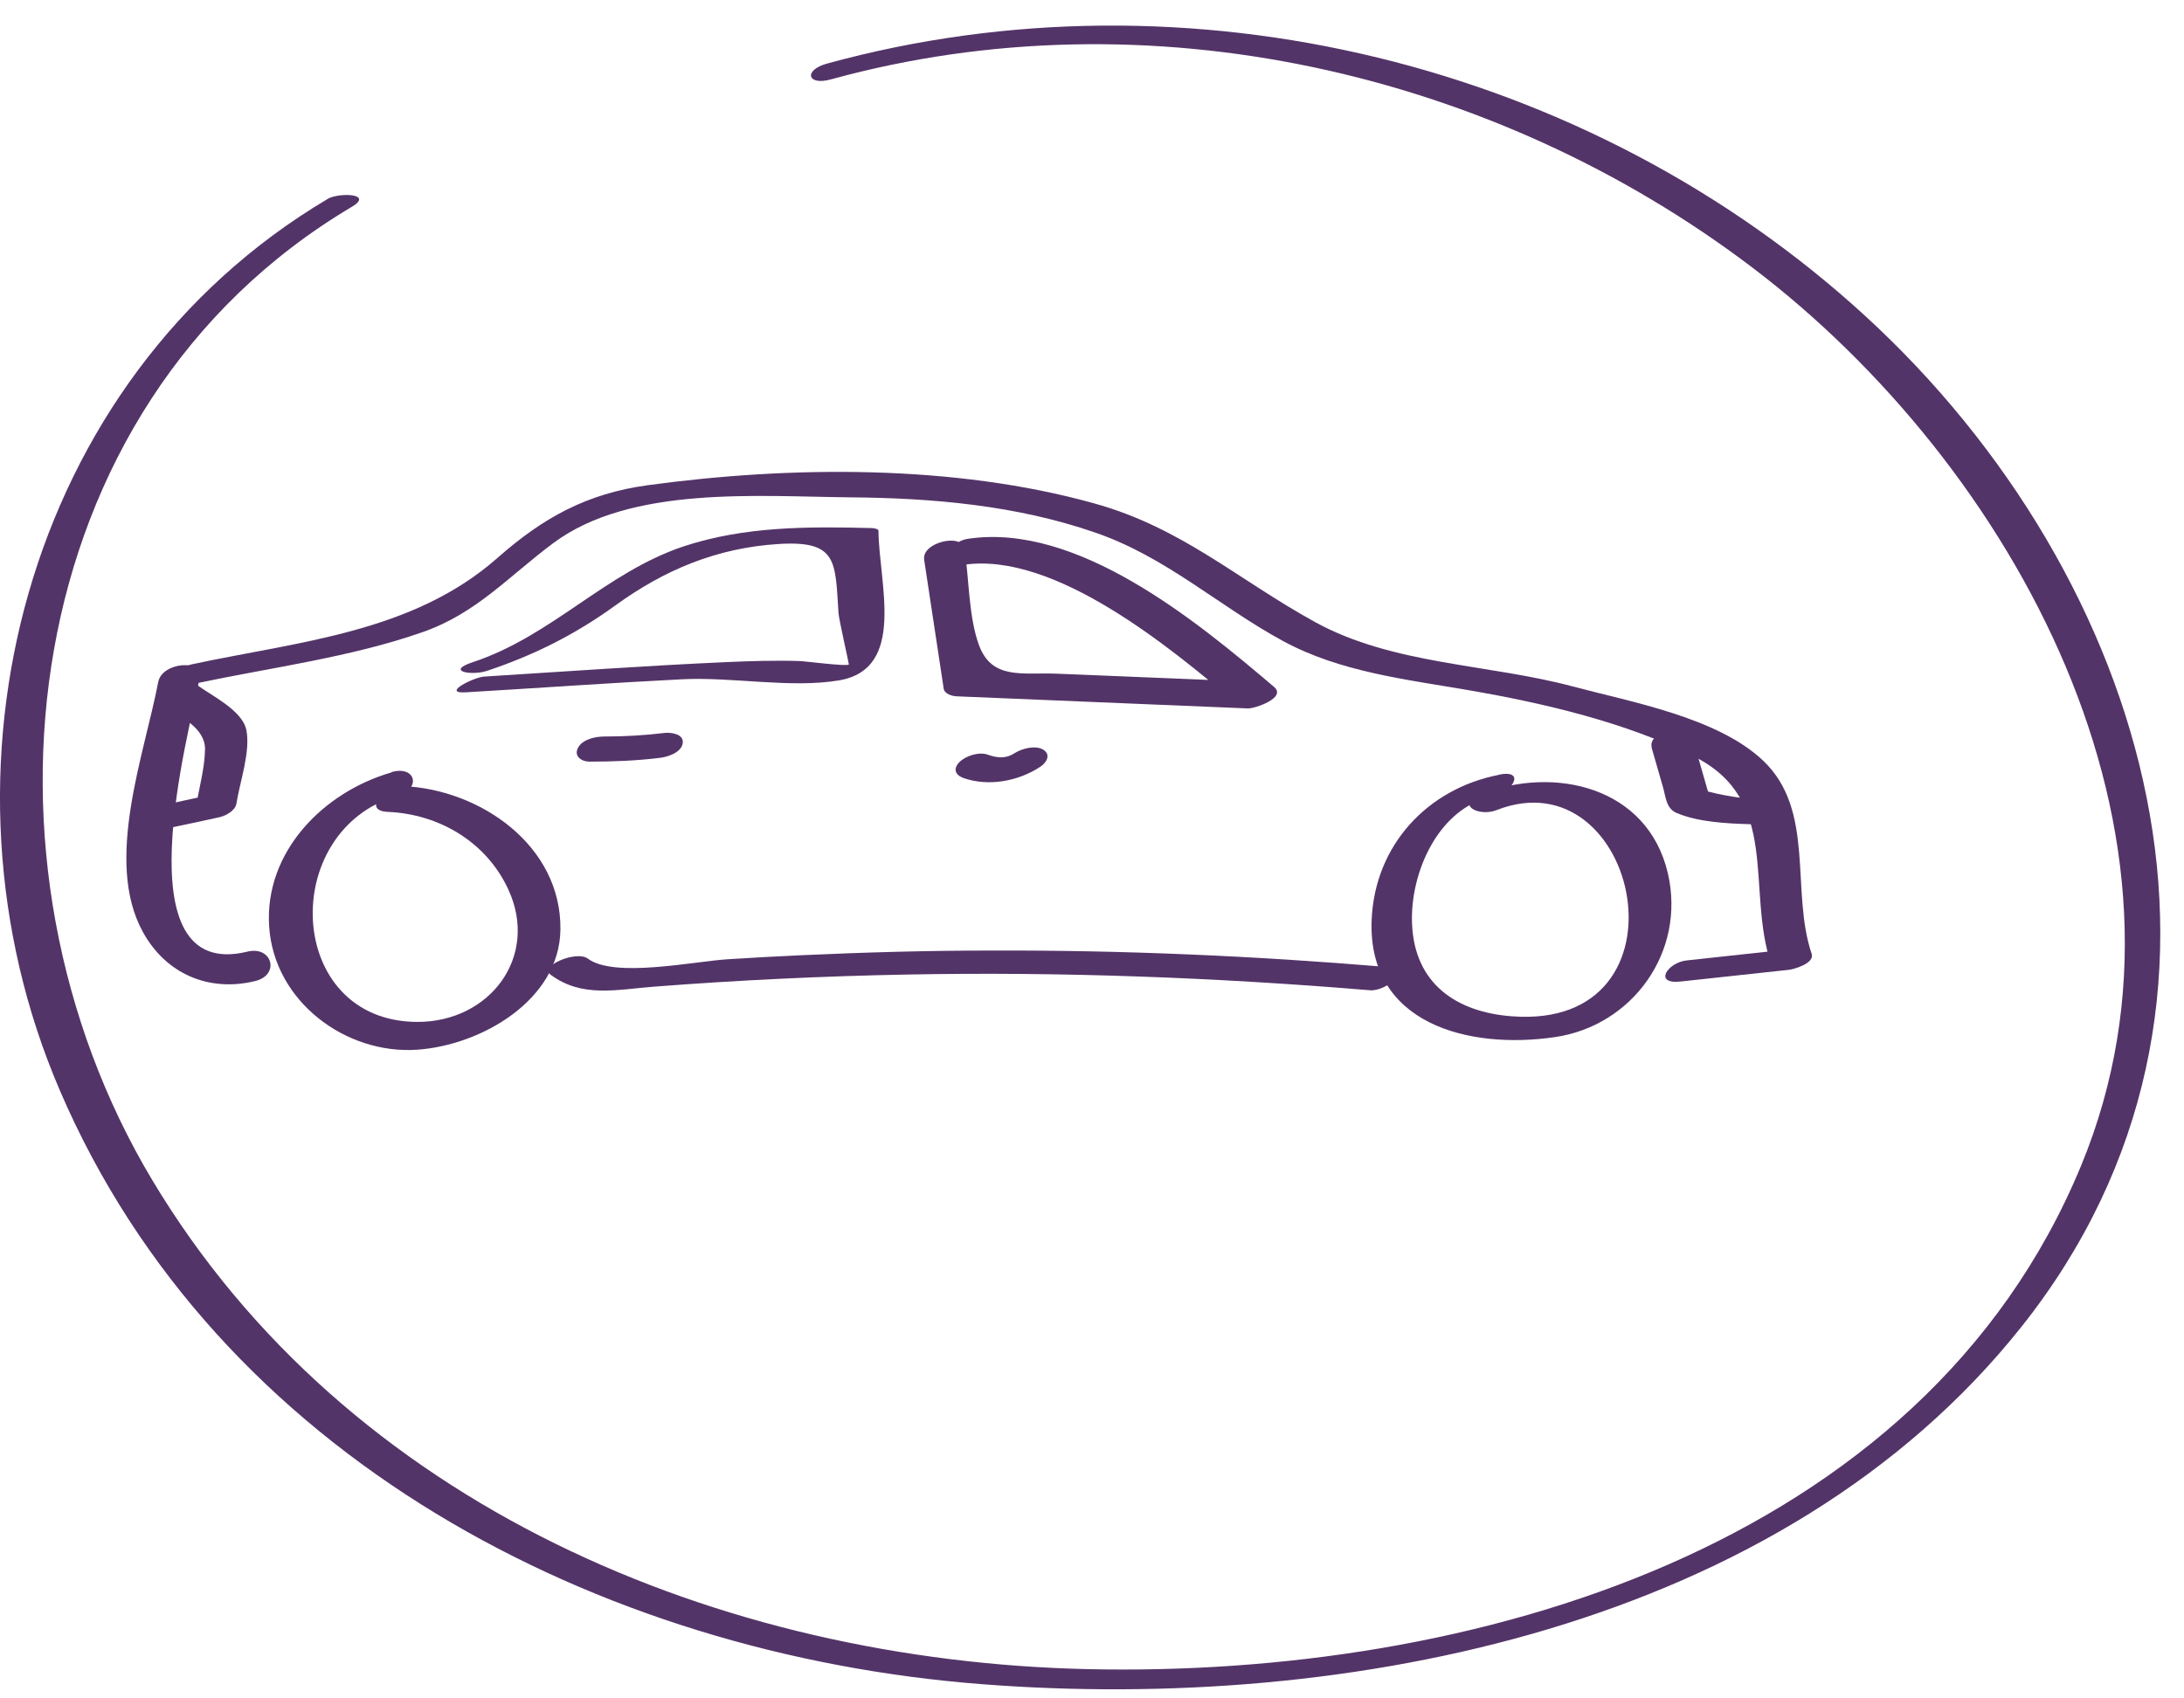 <svg width="63" height="49" viewBox="0 0 63 49" fill="none" xmlns="http://www.w3.org/2000/svg">
<path d="M5.694 19.708C7.836 19.255 10.115 18.964 12.186 18.239C13.746 17.695 14.672 16.627 15.96 15.669C18.193 14.006 21.85 14.323 24.537 14.349C26.919 14.368 29.333 14.582 31.592 15.365C33.644 16.071 35.139 17.475 37.004 18.491C38.66 19.391 40.551 19.598 42.383 19.916C44.525 20.285 46.907 20.841 48.868 21.825C51.386 23.087 50.357 25.651 51.095 27.832L51.762 27.372C50.726 27.483 49.69 27.599 48.655 27.709C48.105 27.767 47.677 28.408 48.486 28.317C49.522 28.207 50.558 28.091 51.593 27.981C51.742 27.968 52.351 27.793 52.26 27.521C51.645 25.702 52.377 23.379 50.856 21.942C49.541 20.699 47.075 20.259 45.373 19.806C42.933 19.152 40.188 19.184 37.936 17.948C35.709 16.724 34.091 15.223 31.566 14.524C27.534 13.397 22.808 13.436 18.685 13.999C16.924 14.239 15.662 14.938 14.342 16.103C11.901 18.252 8.626 18.505 5.538 19.165C4.833 19.314 4.982 19.857 5.687 19.708H5.694Z" fill="#533468"/>
<path d="M39.981 27.896C36.194 27.579 32.401 27.411 28.595 27.424C26.763 27.424 24.925 27.476 23.093 27.56C22.387 27.592 21.688 27.631 20.983 27.676C20.031 27.735 17.714 28.227 16.957 27.657C16.627 27.411 15.552 27.871 15.876 28.116C16.782 28.796 17.785 28.55 18.866 28.466C21.3 28.278 23.734 28.162 26.174 28.116C30.628 28.032 35.081 28.201 39.521 28.57C39.968 28.608 40.758 27.974 39.974 27.903L39.981 27.896Z" fill="#533468"/>
<path d="M4.567 19.663C4.166 21.767 3.001 24.829 4.114 26.874C4.781 28.104 6.03 28.628 7.357 28.305C8.088 28.13 7.855 27.276 7.13 27.457C3.467 28.343 5.46 21.12 5.752 19.592C5.868 18.984 4.671 19.113 4.567 19.67V19.663Z" fill="#533468"/>
<path d="M14.038 19.358C15.385 18.911 16.589 18.309 17.741 17.474C19.158 16.445 20.673 15.804 22.473 15.694C24.168 15.591 24.091 16.205 24.188 17.694C24.201 17.875 24.492 19.151 24.486 19.17C24.447 19.235 23.236 19.079 23.1 19.073C22.362 19.047 21.625 19.073 20.893 19.105C18.582 19.209 16.271 19.377 13.967 19.52C13.663 19.539 12.698 20.024 13.456 19.973C15.534 19.85 17.611 19.701 19.689 19.597C21.126 19.526 22.809 19.863 24.201 19.63C26.156 19.299 25.353 16.82 25.34 15.312C25.34 15.247 25.159 15.235 25.139 15.235C23.314 15.189 21.469 15.183 19.715 15.765C17.469 16.516 15.922 18.348 13.637 19.105C12.847 19.364 13.592 19.5 14.038 19.358Z" fill="#533468"/>
<path d="M26.659 16.154C26.847 17.39 27.035 18.633 27.222 19.869C27.248 20.024 27.468 20.083 27.591 20.089C30.394 20.206 33.197 20.322 36 20.439C36.187 20.445 37.126 20.135 36.751 19.817C34.511 17.914 31.074 15.073 27.921 15.545C27.319 15.636 26.989 16.413 27.792 16.296C30.427 15.901 33.799 18.717 35.676 20.303L36.427 19.681L30.472 19.436C29.507 19.397 28.62 19.623 28.245 18.626C27.941 17.817 27.954 16.691 27.824 15.836C27.753 15.37 26.581 15.649 26.659 16.147V16.154Z" fill="#533468"/>
<path d="M27.787 22.446C28.518 22.699 29.366 22.543 30.007 22.123C30.188 22.006 30.324 21.773 30.097 21.631C29.871 21.488 29.476 21.598 29.269 21.728C29.016 21.896 28.77 21.87 28.492 21.773C28.24 21.682 27.851 21.805 27.67 21.993C27.489 22.181 27.553 22.362 27.793 22.446H27.787Z" fill="#533468"/>
<path d="M17.002 21.974C17.681 21.974 18.361 21.948 19.041 21.864C19.267 21.838 19.655 21.708 19.694 21.443C19.733 21.177 19.364 21.126 19.176 21.145C18.6 21.216 18.018 21.249 17.435 21.249C17.176 21.249 16.801 21.326 16.671 21.579C16.548 21.818 16.775 21.974 17.002 21.974Z" fill="#533468"/>
<path d="M11.292 22.285C9.337 22.848 7.622 24.57 7.764 26.732C7.907 28.894 9.972 30.428 12.036 30.285C13.881 30.156 16.14 28.855 16.166 26.822C16.198 24.395 13.855 22.777 11.629 22.68C11.13 22.66 10.412 23.392 11.195 23.424C12.677 23.489 14.03 24.298 14.658 25.651C15.564 27.593 14.134 29.489 12.036 29.483C8.224 29.47 8.017 23.955 11.467 22.958C12.166 22.757 11.991 22.071 11.286 22.278L11.292 22.285Z" fill="#533468"/>
<path d="M4.742 20.349C5.202 20.686 5.92 20.997 5.914 21.618C5.907 22.175 5.733 22.764 5.648 23.314L6.147 22.919C5.713 23.01 5.28 23.1 4.846 23.198C4.127 23.346 4.309 24.007 5.021 23.858C5.454 23.767 5.888 23.677 6.322 23.579C6.503 23.541 6.788 23.392 6.82 23.184C6.917 22.563 7.234 21.676 7.105 21.055C6.982 20.485 6.089 20.065 5.661 19.747C5.318 19.495 4.257 19.993 4.742 20.349Z" fill="#533468"/>
<path d="M47.639 21.558L47.969 22.704C48.053 22.995 48.06 23.326 48.364 23.455C48.992 23.72 49.814 23.759 50.487 23.779C50.727 23.785 51.141 23.701 51.258 23.448C51.374 23.196 51.16 23.079 50.934 23.073C50.3 23.054 49.684 22.957 49.07 22.782L49.303 22.957L48.811 21.241C48.688 20.808 47.523 21.118 47.646 21.552L47.639 21.558Z" fill="#533468"/>
<path d="M43.237 22.355C41.179 22.756 39.658 24.381 39.567 26.537C39.444 29.553 42.377 30.284 44.849 29.922C47.089 29.598 48.636 27.462 48.112 25.197C47.529 22.698 44.843 22.083 42.72 22.912C41.962 23.209 42.655 23.578 43.173 23.371C47.29 21.766 48.953 29.741 43.6 29.32C42.001 29.197 40.81 28.375 40.733 26.672C40.661 25.197 41.49 23.287 43.076 22.976C43.613 22.873 44.04 22.193 43.237 22.349V22.355Z" fill="#533468"/>
<path d="M9.442 5.746C0.69 10.944 -2.21 22.284 1.719 31.443C6.257 42.026 17.255 47.736 28.323 48.59C38.842 49.406 51.406 46.965 58.306 38.285C65.75 28.932 62.008 16.633 53.801 9.112C45.833 1.81 34.266 -1.025 23.851 1.836C23.171 2.024 23.281 2.483 23.974 2.289C33.081 -0.216 43.075 2.043 50.558 7.726C58.041 13.41 63.983 24.058 60.034 33.625C55.451 44.719 42.376 48.402 31.372 48.156C20.763 47.917 10.024 43.438 4.399 34.058C-1.109 24.873 0.418 11.746 10.141 5.972C10.807 5.577 9.765 5.551 9.448 5.739L9.442 5.746Z" fill="#533468"/>
</svg>
